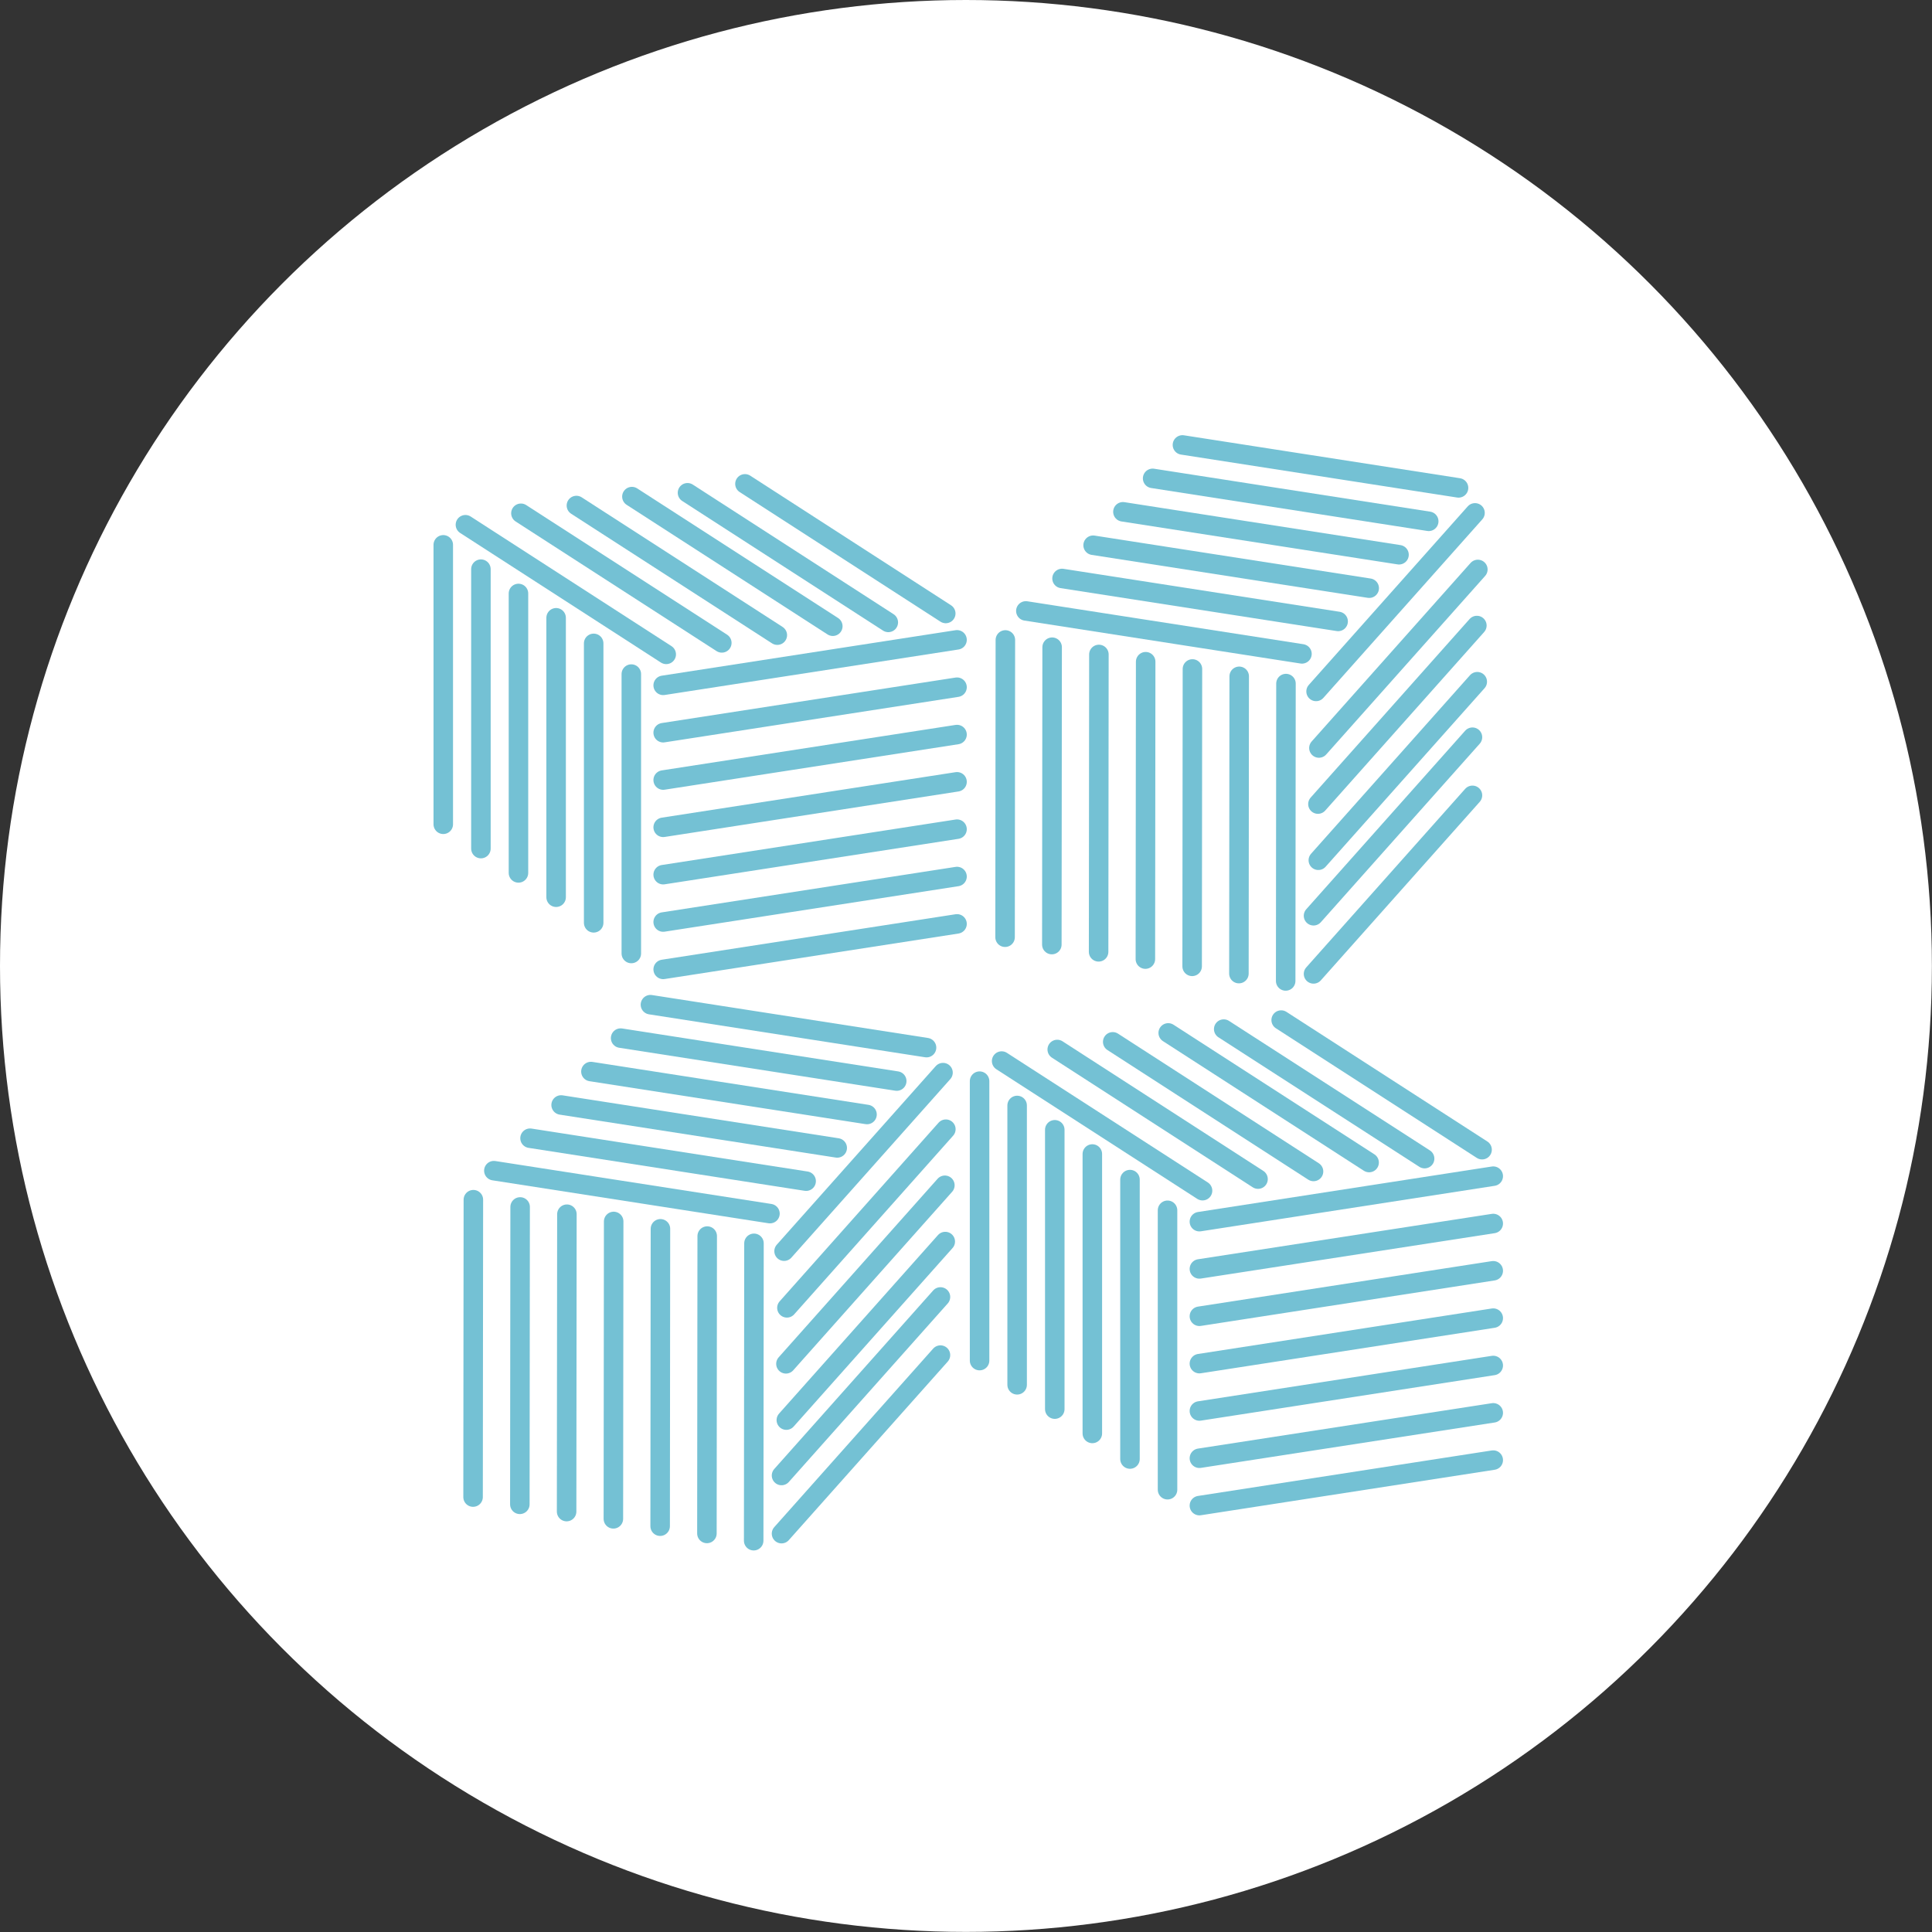 <svg xmlns="http://www.w3.org/2000/svg" id="Camada_2" viewBox="0 0 197.05 197.05"><rect x="0" y="0" width="197.05" height="197.05" fill="#333333" stroke="none"/><defs><style>.cls-1{fill:#fff;}.cls-2{fill:none;stroke:#74c1d4;stroke-linecap:round;stroke-linejoin:bevel;stroke-width:1.99px;}</style></defs><g id="Camada_1-2"><circle class="cls-1" cx="98.52" cy="98.52" r="98.52"></circle><g><line class="cls-2" x1="67.64" y1="69.9" x2="97.61" y2="65.26"></line><line class="cls-2" x1="67.95" y1="66.74" x2="47.47" y2="53.52"></line><line class="cls-2" x1="73.62" y1="65.57" x2="53.13" y2="52.35"></line><line class="cls-2" x1="79.28" y1="64.78" x2="58.79" y2="51.56"></line><line class="cls-2" x1="84.94" y1="63.87" x2="64.45" y2="50.65"></line><line class="cls-2" x1="90.6" y1="63.48" x2="70.12" y2="50.26"></line><line class="cls-2" x1="96.46" y1="62.57" x2="75.98" y2="49.35"></line><line class="cls-2" x1="67.64" y1="74.73" x2="97.61" y2="70.09"></line><line class="cls-2" x1="67.64" y1="79.56" x2="97.61" y2="74.92"></line><line class="cls-2" x1="67.64" y1="84.38" x2="97.61" y2="79.74"></line><line class="cls-2" x1="67.64" y1="89.21" x2="97.61" y2="84.57"></line><line class="cls-2" x1="67.64" y1="94.04" x2="97.61" y2="89.4"></line><line class="cls-2" x1="67.64" y1="98.87" x2="97.61" y2="94.23"></line><line class="cls-2" x1="64.39" y1="97.25" x2="64.39" y2="68.75"></line><line class="cls-2" x1="60.55" y1="94.12" x2="60.55" y2="65.62"></line><line class="cls-2" x1="56.72" y1="91.51" x2="56.72" y2="63.01"></line><line class="cls-2" x1="52.88" y1="89.03" x2="52.88" y2="60.53"></line><line class="cls-2" x1="49.05" y1="86.55" x2="49.05" y2="58.05"></line><line class="cls-2" x1="45.21" y1="84.07" x2="45.21" y2="55.57"></line></g><g><line class="cls-2" x1="122.33" y1="124.6" x2="152.3" y2="119.96"></line><line class="cls-2" x1="122.65" y1="121.44" x2="102.16" y2="108.22"></line><line class="cls-2" x1="128.31" y1="120.26" x2="107.83" y2="107.04"></line><line class="cls-2" x1="133.97" y1="119.48" x2="113.49" y2="106.26"></line><line class="cls-2" x1="139.64" y1="118.57" x2="119.15" y2="105.35"></line><line class="cls-2" x1="145.3" y1="118.17" x2="124.81" y2="104.96"></line><line class="cls-2" x1="151.16" y1="117.26" x2="130.67" y2="104.04"></line><line class="cls-2" x1="122.33" y1="129.42" x2="152.3" y2="124.79"></line><line class="cls-2" x1="122.33" y1="134.25" x2="152.3" y2="129.61"></line><line class="cls-2" x1="122.33" y1="139.08" x2="152.3" y2="134.44"></line><line class="cls-2" x1="122.33" y1="143.91" x2="152.3" y2="139.27"></line><line class="cls-2" x1="122.33" y1="148.73" x2="152.3" y2="144.1"></line><line class="cls-2" x1="122.33" y1="153.56" x2="152.3" y2="148.92"></line><line class="cls-2" x1="119.08" y1="151.94" x2="119.08" y2="123.44"></line><line class="cls-2" x1="115.25" y1="148.81" x2="115.25" y2="120.31"></line><line class="cls-2" x1="111.41" y1="146.2" x2="111.41" y2="117.7"></line><line class="cls-2" x1="107.58" y1="143.72" x2="107.58" y2="115.23"></line><line class="cls-2" x1="103.74" y1="141.24" x2="103.74" y2="112.75"></line><line class="cls-2" x1="99.91" y1="138.77" x2="99.91" y2="110.27"></line></g><g><line class="cls-2" x1="131.16" y1="69.72" x2="131.13" y2="100.05"></line><line class="cls-2" x1="134.23" y1="70.52" x2="150.44" y2="52.31"></line><line class="cls-2" x1="134.52" y1="76.29" x2="150.73" y2="58.08"></line><line class="cls-2" x1="134.42" y1="82.01" x2="150.63" y2="63.8"></line><line class="cls-2" x1="134.46" y1="87.74" x2="150.67" y2="69.53"></line><line class="cls-2" x1="133.97" y1="93.4" x2="150.18" y2="75.19"></line><line class="cls-2" x1="133.97" y1="99.33" x2="150.18" y2="81.12"></line><line class="cls-2" x1="126.39" y1="68.98" x2="126.36" y2="99.3"></line><line class="cls-2" x1="121.62" y1="68.23" x2="121.59" y2="98.56"></line><line class="cls-2" x1="116.85" y1="67.49" x2="116.82" y2="97.82"></line><line class="cls-2" x1="112.08" y1="66.75" x2="112.05" y2="97.08"></line><line class="cls-2" x1="107.31" y1="66.01" x2="107.28" y2="96.34"></line><line class="cls-2" x1="102.54" y1="65.27" x2="102.51" y2="95.59"></line><line class="cls-2" x1="104.63" y1="62.31" x2="132.79" y2="66.69"></line><line class="cls-2" x1="108.32" y1="59" x2="136.48" y2="63.38"></line><line class="cls-2" x1="111.49" y1="55.61" x2="139.65" y2="59.99"></line><line class="cls-2" x1="114.53" y1="52.2" x2="142.69" y2="56.58"></line><line class="cls-2" x1="117.56" y1="48.79" x2="145.72" y2="53.17"></line><line class="cls-2" x1="120.6" y1="45.38" x2="148.76" y2="49.76"></line></g><g><line class="cls-2" x1="76.9" y1="126.81" x2="76.87" y2="157.14"></line><line class="cls-2" x1="79.97" y1="127.61" x2="96.18" y2="109.4"></line><line class="cls-2" x1="80.26" y1="133.39" x2="96.47" y2="115.17"></line><line class="cls-2" x1="80.16" y1="139.1" x2="96.37" y2="120.89"></line><line class="cls-2" x1="80.2" y1="144.84" x2="96.41" y2="126.63"></line><line class="cls-2" x1="79.71" y1="150.49" x2="95.92" y2="132.28"></line><line class="cls-2" x1="79.71" y1="156.42" x2="95.92" y2="138.21"></line><line class="cls-2" x1="72.13" y1="126.07" x2="72.1" y2="156.4"></line><line class="cls-2" x1="67.36" y1="125.33" x2="67.33" y2="155.66"></line><line class="cls-2" x1="62.59" y1="124.58" x2="62.56" y2="154.91"></line><line class="cls-2" x1="57.82" y1="123.84" x2="57.79" y2="154.17"></line><line class="cls-2" x1="53.05" y1="123.1" x2="53.02" y2="153.43"></line><line class="cls-2" x1="48.28" y1="122.36" x2="48.25" y2="152.69"></line><line class="cls-2" x1="50.37" y1="119.4" x2="78.53" y2="123.78"></line><line class="cls-2" x1="54.06" y1="116.09" x2="82.22" y2="120.47"></line><line class="cls-2" x1="57.23" y1="112.7" x2="85.39" y2="117.08"></line><line class="cls-2" x1="60.27" y1="109.29" x2="88.43" y2="113.67"></line><line class="cls-2" x1="63.3" y1="105.88" x2="91.46" y2="110.26"></line><line class="cls-2" x1="66.34" y1="102.47" x2="94.5" y2="106.85"></line></g></g></svg>